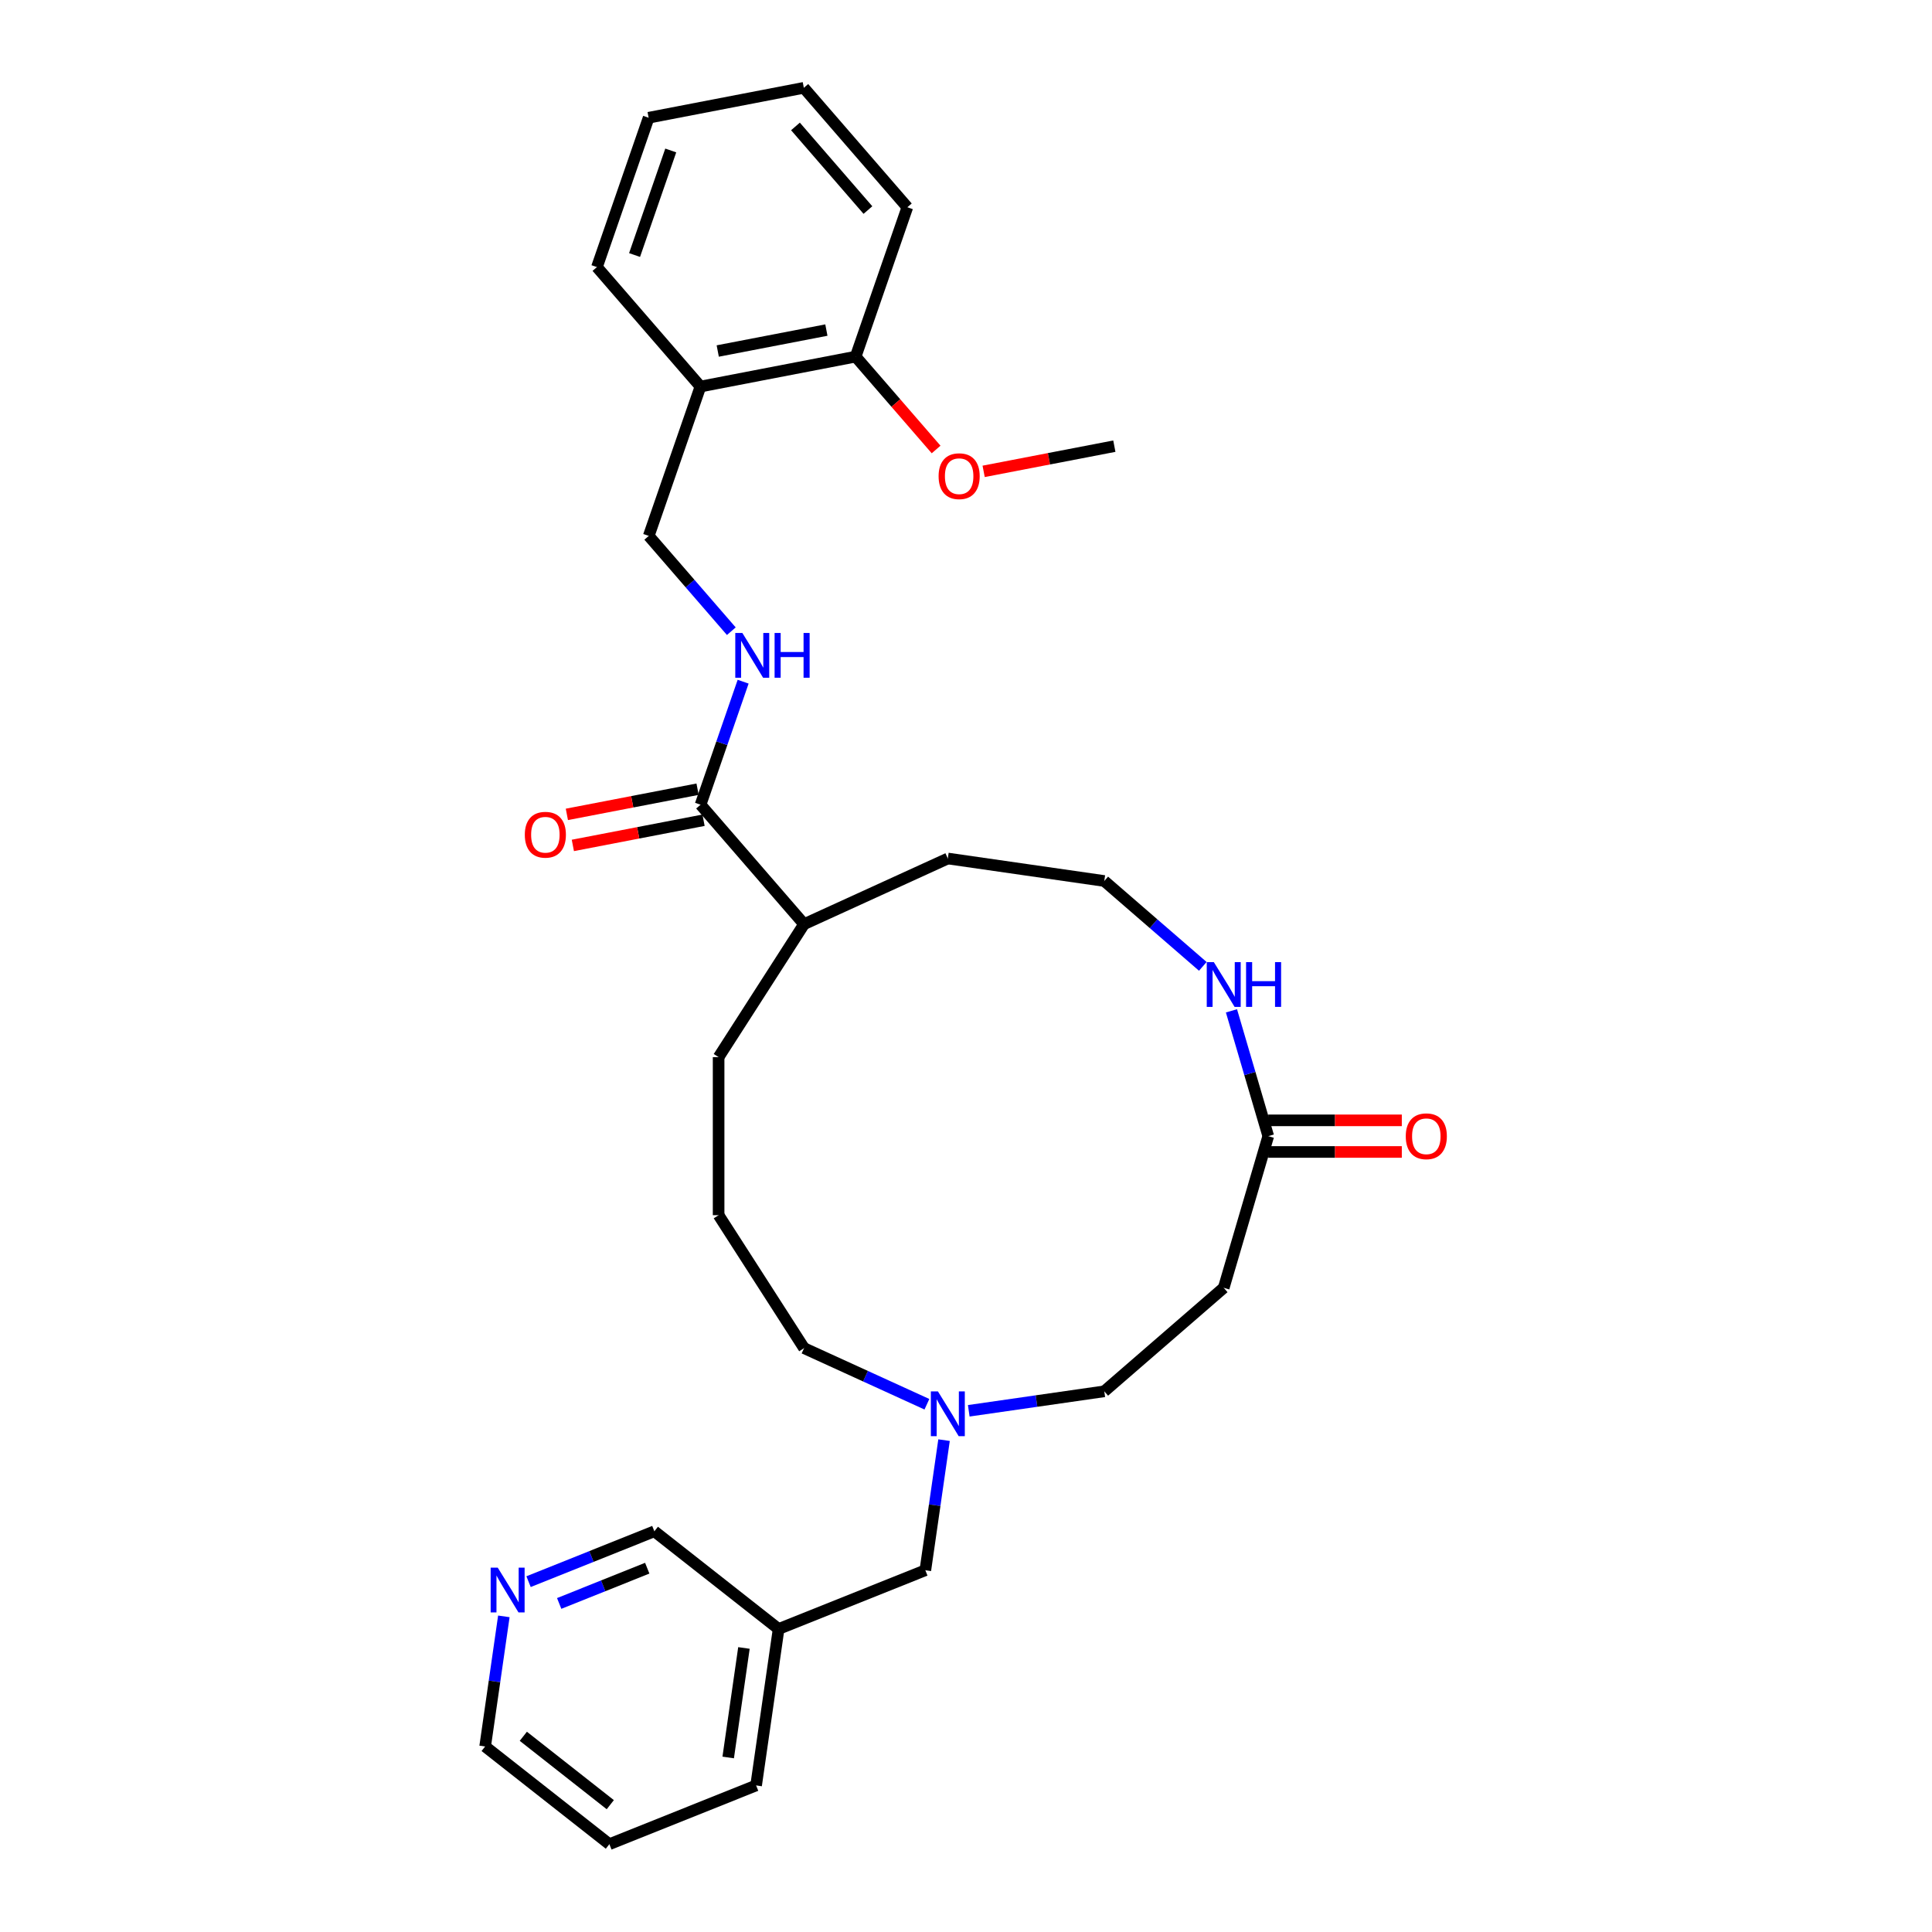 <?xml version='1.0' encoding='iso-8859-1'?>
<svg version='1.1' baseProfile='full'
              xmlns='http://www.w3.org/2000/svg'
                      xmlns:rdkit='http://www.rdkit.org/xml'
                      xmlns:xlink='http://www.w3.org/1999/xlink'
                  xml:space='preserve'
width='1000px' height='1000px' viewBox='0 0 1000 1000'>
<!-- END OF HEADER -->
<rect style='opacity:1.0;fill:#FFFFFF;stroke:none' width='1000' height='1000' x='0' y='0'> </rect>
<path class='bond-0' d='M 362.608,416.519 L 373.627,384.679' style='fill:none;fill-rule:evenodd;stroke:#000000;stroke-width:6px;stroke-linecap:butt;stroke-linejoin:miter;stroke-opacity:1' />
<path class='bond-0' d='M 373.627,384.679 L 384.647,352.839' style='fill:none;fill-rule:evenodd;stroke:#0000FF;stroke-width:6px;stroke-linecap:butt;stroke-linejoin:miter;stroke-opacity:1' />
<path class='bond-1' d='M 361.059,408.486 L 327.234,415.005' style='fill:none;fill-rule:evenodd;stroke:#000000;stroke-width:6px;stroke-linecap:butt;stroke-linejoin:miter;stroke-opacity:1' />
<path class='bond-1' d='M 327.234,415.005 L 293.409,421.524' style='fill:none;fill-rule:evenodd;stroke:#FF0000;stroke-width:6px;stroke-linecap:butt;stroke-linejoin:miter;stroke-opacity:1' />
<path class='bond-1' d='M 364.156,424.552 L 330.331,431.071' style='fill:none;fill-rule:evenodd;stroke:#000000;stroke-width:6px;stroke-linecap:butt;stroke-linejoin:miter;stroke-opacity:1' />
<path class='bond-1' d='M 330.331,431.071 L 296.506,437.59' style='fill:none;fill-rule:evenodd;stroke:#FF0000;stroke-width:6px;stroke-linecap:butt;stroke-linejoin:miter;stroke-opacity:1' />
<path class='bond-2' d='M 362.608,416.519 L 416.181,478.346' style='fill:none;fill-rule:evenodd;stroke:#000000;stroke-width:6px;stroke-linecap:butt;stroke-linejoin:miter;stroke-opacity:1' />
<path class='bond-3' d='M 656.448,588.072 L 646.925,555.639' style='fill:none;fill-rule:evenodd;stroke:#000000;stroke-width:6px;stroke-linecap:butt;stroke-linejoin:miter;stroke-opacity:1' />
<path class='bond-3' d='M 646.925,555.639 L 637.402,523.206' style='fill:none;fill-rule:evenodd;stroke:#0000FF;stroke-width:6px;stroke-linecap:butt;stroke-linejoin:miter;stroke-opacity:1' />
<path class='bond-4' d='M 656.448,588.072 L 633.4,666.567' style='fill:none;fill-rule:evenodd;stroke:#000000;stroke-width:6px;stroke-linecap:butt;stroke-linejoin:miter;stroke-opacity:1' />
<path class='bond-5' d='M 656.448,596.253 L 691.012,596.253' style='fill:none;fill-rule:evenodd;stroke:#000000;stroke-width:6px;stroke-linecap:butt;stroke-linejoin:miter;stroke-opacity:1' />
<path class='bond-5' d='M 691.012,596.253 L 725.576,596.253' style='fill:none;fill-rule:evenodd;stroke:#FF0000;stroke-width:6px;stroke-linecap:butt;stroke-linejoin:miter;stroke-opacity:1' />
<path class='bond-5' d='M 656.448,579.891 L 691.012,579.891' style='fill:none;fill-rule:evenodd;stroke:#000000;stroke-width:6px;stroke-linecap:butt;stroke-linejoin:miter;stroke-opacity:1' />
<path class='bond-5' d='M 691.012,579.891 L 725.576,579.891' style='fill:none;fill-rule:evenodd;stroke:#FF0000;stroke-width:6px;stroke-linecap:butt;stroke-linejoin:miter;stroke-opacity:1' />
<path class='bond-6' d='M 378.533,326.709 L 357.162,302.046' style='fill:none;fill-rule:evenodd;stroke:#0000FF;stroke-width:6px;stroke-linecap:butt;stroke-linejoin:miter;stroke-opacity:1' />
<path class='bond-6' d='M 357.162,302.046 L 335.791,277.383' style='fill:none;fill-rule:evenodd;stroke:#000000;stroke-width:6px;stroke-linecap:butt;stroke-linejoin:miter;stroke-opacity:1' />
<path class='bond-7' d='M 479.765,726.836 L 447.973,712.317' style='fill:none;fill-rule:evenodd;stroke:#0000FF;stroke-width:6px;stroke-linecap:butt;stroke-linejoin:miter;stroke-opacity:1' />
<path class='bond-7' d='M 447.973,712.317 L 416.181,697.798' style='fill:none;fill-rule:evenodd;stroke:#000000;stroke-width:6px;stroke-linecap:butt;stroke-linejoin:miter;stroke-opacity:1' />
<path class='bond-8' d='M 488.637,745.412 L 483.796,779.086' style='fill:none;fill-rule:evenodd;stroke:#0000FF;stroke-width:6px;stroke-linecap:butt;stroke-linejoin:miter;stroke-opacity:1' />
<path class='bond-8' d='M 483.796,779.086 L 478.954,812.759' style='fill:none;fill-rule:evenodd;stroke:#000000;stroke-width:6px;stroke-linecap:butt;stroke-linejoin:miter;stroke-opacity:1' />
<path class='bond-9' d='M 501.428,730.226 L 536.5,725.183' style='fill:none;fill-rule:evenodd;stroke:#0000FF;stroke-width:6px;stroke-linecap:butt;stroke-linejoin:miter;stroke-opacity:1' />
<path class='bond-9' d='M 536.5,725.183 L 571.573,720.14' style='fill:none;fill-rule:evenodd;stroke:#000000;stroke-width:6px;stroke-linecap:butt;stroke-linejoin:miter;stroke-opacity:1' />
<path class='bond-10' d='M 622.568,500.192 L 597.07,478.098' style='fill:none;fill-rule:evenodd;stroke:#0000FF;stroke-width:6px;stroke-linecap:butt;stroke-linejoin:miter;stroke-opacity:1' />
<path class='bond-10' d='M 597.07,478.098 L 571.573,456.004' style='fill:none;fill-rule:evenodd;stroke:#000000;stroke-width:6px;stroke-linecap:butt;stroke-linejoin:miter;stroke-opacity:1' />
<path class='bond-11' d='M 633.4,666.567 L 571.573,720.14' style='fill:none;fill-rule:evenodd;stroke:#000000;stroke-width:6px;stroke-linecap:butt;stroke-linejoin:miter;stroke-opacity:1' />
<path class='bond-12' d='M 362.548,200.073 L 335.791,277.383' style='fill:none;fill-rule:evenodd;stroke:#000000;stroke-width:6px;stroke-linecap:butt;stroke-linejoin:miter;stroke-opacity:1' />
<path class='bond-13' d='M 362.548,200.073 L 442.879,184.591' style='fill:none;fill-rule:evenodd;stroke:#000000;stroke-width:6px;stroke-linecap:butt;stroke-linejoin:miter;stroke-opacity:1' />
<path class='bond-13' d='M 371.501,181.685 L 427.733,170.847' style='fill:none;fill-rule:evenodd;stroke:#000000;stroke-width:6px;stroke-linecap:butt;stroke-linejoin:miter;stroke-opacity:1' />
<path class='bond-14' d='M 362.548,200.073 L 308.975,138.246' style='fill:none;fill-rule:evenodd;stroke:#000000;stroke-width:6px;stroke-linecap:butt;stroke-linejoin:miter;stroke-opacity:1' />
<path class='bond-15' d='M 273.582,818.662 L 306.141,805.628' style='fill:none;fill-rule:evenodd;stroke:#0000FF;stroke-width:6px;stroke-linecap:butt;stroke-linejoin:miter;stroke-opacity:1' />
<path class='bond-15' d='M 306.141,805.628 L 338.699,792.593' style='fill:none;fill-rule:evenodd;stroke:#000000;stroke-width:6px;stroke-linecap:butt;stroke-linejoin:miter;stroke-opacity:1' />
<path class='bond-15' d='M 289.431,829.942 L 312.222,820.818' style='fill:none;fill-rule:evenodd;stroke:#0000FF;stroke-width:6px;stroke-linecap:butt;stroke-linejoin:miter;stroke-opacity:1' />
<path class='bond-15' d='M 312.222,820.818 L 335.013,811.693' style='fill:none;fill-rule:evenodd;stroke:#000000;stroke-width:6px;stroke-linecap:butt;stroke-linejoin:miter;stroke-opacity:1' />
<path class='bond-16' d='M 260.791,836.628 L 255.95,870.301' style='fill:none;fill-rule:evenodd;stroke:#0000FF;stroke-width:6px;stroke-linecap:butt;stroke-linejoin:miter;stroke-opacity:1' />
<path class='bond-16' d='M 255.95,870.301 L 251.108,903.975' style='fill:none;fill-rule:evenodd;stroke:#000000;stroke-width:6px;stroke-linecap:butt;stroke-linejoin:miter;stroke-opacity:1' />
<path class='bond-17' d='M 442.879,184.591 L 463.704,208.624' style='fill:none;fill-rule:evenodd;stroke:#000000;stroke-width:6px;stroke-linecap:butt;stroke-linejoin:miter;stroke-opacity:1' />
<path class='bond-17' d='M 463.704,208.624 L 484.529,232.658' style='fill:none;fill-rule:evenodd;stroke:#FF0000;stroke-width:6px;stroke-linecap:butt;stroke-linejoin:miter;stroke-opacity:1' />
<path class='bond-18' d='M 442.879,184.591 L 469.636,107.281' style='fill:none;fill-rule:evenodd;stroke:#000000;stroke-width:6px;stroke-linecap:butt;stroke-linejoin:miter;stroke-opacity:1' />
<path class='bond-19' d='M 478.954,812.759 L 403.005,843.164' style='fill:none;fill-rule:evenodd;stroke:#000000;stroke-width:6px;stroke-linecap:butt;stroke-linejoin:miter;stroke-opacity:1' />
<path class='bond-20' d='M 416.181,478.346 L 490.597,444.361' style='fill:none;fill-rule:evenodd;stroke:#000000;stroke-width:6px;stroke-linecap:butt;stroke-linejoin:miter;stroke-opacity:1' />
<path class='bond-21' d='M 416.181,478.346 L 371.952,547.168' style='fill:none;fill-rule:evenodd;stroke:#000000;stroke-width:6px;stroke-linecap:butt;stroke-linejoin:miter;stroke-opacity:1' />
<path class='bond-22' d='M 403.005,843.164 L 338.699,792.593' style='fill:none;fill-rule:evenodd;stroke:#000000;stroke-width:6px;stroke-linecap:butt;stroke-linejoin:miter;stroke-opacity:1' />
<path class='bond-23' d='M 403.005,843.164 L 391.363,924.14' style='fill:none;fill-rule:evenodd;stroke:#000000;stroke-width:6px;stroke-linecap:butt;stroke-linejoin:miter;stroke-opacity:1' />
<path class='bond-23' d='M 385.064,852.982 L 376.914,909.665' style='fill:none;fill-rule:evenodd;stroke:#000000;stroke-width:6px;stroke-linecap:butt;stroke-linejoin:miter;stroke-opacity:1' />
<path class='bond-24' d='M 571.573,456.004 L 490.597,444.361' style='fill:none;fill-rule:evenodd;stroke:#000000;stroke-width:6px;stroke-linecap:butt;stroke-linejoin:miter;stroke-opacity:1' />
<path class='bond-25' d='M 509.132,243.974 L 542.957,237.455' style='fill:none;fill-rule:evenodd;stroke:#FF0000;stroke-width:6px;stroke-linecap:butt;stroke-linejoin:miter;stroke-opacity:1' />
<path class='bond-25' d='M 542.957,237.455 L 576.782,230.935' style='fill:none;fill-rule:evenodd;stroke:#000000;stroke-width:6px;stroke-linecap:butt;stroke-linejoin:miter;stroke-opacity:1' />
<path class='bond-26' d='M 416.181,697.798 L 371.952,628.976' style='fill:none;fill-rule:evenodd;stroke:#000000;stroke-width:6px;stroke-linecap:butt;stroke-linejoin:miter;stroke-opacity:1' />
<path class='bond-27' d='M 371.952,628.976 L 371.952,547.168' style='fill:none;fill-rule:evenodd;stroke:#000000;stroke-width:6px;stroke-linecap:butt;stroke-linejoin:miter;stroke-opacity:1' />
<path class='bond-28' d='M 308.975,138.246 L 335.732,60.937' style='fill:none;fill-rule:evenodd;stroke:#000000;stroke-width:6px;stroke-linecap:butt;stroke-linejoin:miter;stroke-opacity:1' />
<path class='bond-28' d='M 328.45,132.001 L 347.18,77.885' style='fill:none;fill-rule:evenodd;stroke:#000000;stroke-width:6px;stroke-linecap:butt;stroke-linejoin:miter;stroke-opacity:1' />
<path class='bond-29' d='M 251.108,903.975 L 315.414,954.545' style='fill:none;fill-rule:evenodd;stroke:#000000;stroke-width:6px;stroke-linecap:butt;stroke-linejoin:miter;stroke-opacity:1' />
<path class='bond-29' d='M 270.868,898.699 L 315.883,934.099' style='fill:none;fill-rule:evenodd;stroke:#000000;stroke-width:6px;stroke-linecap:butt;stroke-linejoin:miter;stroke-opacity:1' />
<path class='bond-30' d='M 469.636,107.281 L 416.062,45.455' style='fill:none;fill-rule:evenodd;stroke:#000000;stroke-width:6px;stroke-linecap:butt;stroke-linejoin:miter;stroke-opacity:1' />
<path class='bond-30' d='M 449.234,108.722 L 411.733,65.443' style='fill:none;fill-rule:evenodd;stroke:#000000;stroke-width:6px;stroke-linecap:butt;stroke-linejoin:miter;stroke-opacity:1' />
<path class='bond-31' d='M 391.363,924.14 L 315.414,954.545' style='fill:none;fill-rule:evenodd;stroke:#000000;stroke-width:6px;stroke-linecap:butt;stroke-linejoin:miter;stroke-opacity:1' />
<path class='bond-32' d='M 335.732,60.937 L 416.062,45.455' style='fill:none;fill-rule:evenodd;stroke:#000000;stroke-width:6px;stroke-linecap:butt;stroke-linejoin:miter;stroke-opacity:1' />
<path  class='atom-2' d='M 384.243 327.625
L 391.835 339.897
Q 392.588 341.107, 393.799 343.3
Q 395.009 345.492, 395.075 345.623
L 395.075 327.625
L 398.151 327.625
L 398.151 350.794
L 394.977 350.794
L 386.828 337.377
Q 385.879 335.806, 384.865 334.006
Q 383.883 332.207, 383.589 331.65
L 383.589 350.794
L 380.578 350.794
L 380.578 327.625
L 384.243 327.625
' fill='#0000FF'/>
<path  class='atom-2' d='M 400.932 327.625
L 404.074 327.625
L 404.074 337.475
L 415.92 337.475
L 415.92 327.625
L 419.061 327.625
L 419.061 350.794
L 415.92 350.794
L 415.92 340.093
L 404.074 340.093
L 404.074 350.794
L 400.932 350.794
L 400.932 327.625
' fill='#0000FF'/>
<path  class='atom-3' d='M 485.475 720.199
L 493.067 732.47
Q 493.82 733.681, 495.031 735.873
Q 496.242 738.066, 496.307 738.197
L 496.307 720.199
L 499.383 720.199
L 499.383 743.367
L 496.209 743.367
L 488.061 729.95
Q 487.112 728.38, 486.097 726.58
Q 485.116 724.78, 484.821 724.224
L 484.821 743.367
L 481.81 743.367
L 481.81 720.199
L 485.475 720.199
' fill='#0000FF'/>
<path  class='atom-4' d='M 628.278 497.993
L 635.87 510.264
Q 636.623 511.475, 637.834 513.668
Q 639.044 515.86, 639.11 515.991
L 639.11 497.993
L 642.186 497.993
L 642.186 521.161
L 639.012 521.161
L 630.864 507.745
Q 629.915 506.174, 628.9 504.374
Q 627.918 502.574, 627.624 502.018
L 627.624 521.161
L 624.613 521.161
L 624.613 497.993
L 628.278 497.993
' fill='#0000FF'/>
<path  class='atom-4' d='M 644.967 497.993
L 648.109 497.993
L 648.109 507.843
L 659.955 507.843
L 659.955 497.993
L 663.096 497.993
L 663.096 521.161
L 659.955 521.161
L 659.955 510.461
L 648.109 510.461
L 648.109 521.161
L 644.967 521.161
L 644.967 497.993
' fill='#0000FF'/>
<path  class='atom-8' d='M 271.642 432.067
Q 271.642 426.504, 274.391 423.395
Q 277.14 420.286, 282.277 420.286
Q 287.415 420.286, 290.164 423.395
Q 292.912 426.504, 292.912 432.067
Q 292.912 437.695, 290.131 440.902
Q 287.349 444.076, 282.277 444.076
Q 277.172 444.076, 274.391 440.902
Q 271.642 437.728, 271.642 432.067
M 282.277 441.458
Q 285.811 441.458, 287.709 439.102
Q 289.64 436.713, 289.64 432.067
Q 289.64 427.518, 287.709 425.227
Q 285.811 422.904, 282.277 422.904
Q 278.743 422.904, 276.812 425.195
Q 274.914 427.485, 274.914 432.067
Q 274.914 436.746, 276.812 439.102
Q 278.743 441.458, 282.277 441.458
' fill='#FF0000'/>
<path  class='atom-9' d='M 257.63 811.414
L 265.221 823.686
Q 265.974 824.897, 267.185 827.089
Q 268.396 829.281, 268.461 829.412
L 268.461 811.414
L 271.537 811.414
L 271.537 834.583
L 268.363 834.583
L 260.215 821.166
Q 259.266 819.595, 258.251 817.796
Q 257.27 815.996, 256.975 815.439
L 256.975 834.583
L 253.965 834.583
L 253.965 811.414
L 257.63 811.414
' fill='#0000FF'/>
<path  class='atom-10' d='M 727.621 588.137
Q 727.621 582.574, 730.37 579.466
Q 733.119 576.357, 738.257 576.357
Q 743.394 576.357, 746.143 579.466
Q 748.892 582.574, 748.892 588.137
Q 748.892 593.766, 746.11 596.973
Q 743.329 600.147, 738.257 600.147
Q 733.152 600.147, 730.37 596.973
Q 727.621 593.799, 727.621 588.137
M 738.257 597.529
Q 741.791 597.529, 743.689 595.173
Q 745.619 592.784, 745.619 588.137
Q 745.619 583.589, 743.689 581.298
Q 741.791 578.975, 738.257 578.975
Q 734.722 578.975, 732.792 581.266
Q 730.894 583.556, 730.894 588.137
Q 730.894 592.817, 732.792 595.173
Q 734.722 597.529, 738.257 597.529
' fill='#FF0000'/>
<path  class='atom-17' d='M 485.817 246.483
Q 485.817 240.92, 488.566 237.811
Q 491.314 234.703, 496.452 234.703
Q 501.589 234.703, 504.338 237.811
Q 507.087 240.92, 507.087 246.483
Q 507.087 252.112, 504.306 255.319
Q 501.524 258.493, 496.452 258.493
Q 491.347 258.493, 488.566 255.319
Q 485.817 252.144, 485.817 246.483
M 496.452 255.875
Q 499.986 255.875, 501.884 253.519
Q 503.815 251.13, 503.815 246.483
Q 503.815 241.935, 501.884 239.644
Q 499.986 237.321, 496.452 237.321
Q 492.918 237.321, 490.987 239.611
Q 489.089 241.902, 489.089 246.483
Q 489.089 251.163, 490.987 253.519
Q 492.918 255.875, 496.452 255.875
' fill='#FF0000'/>
</svg>
